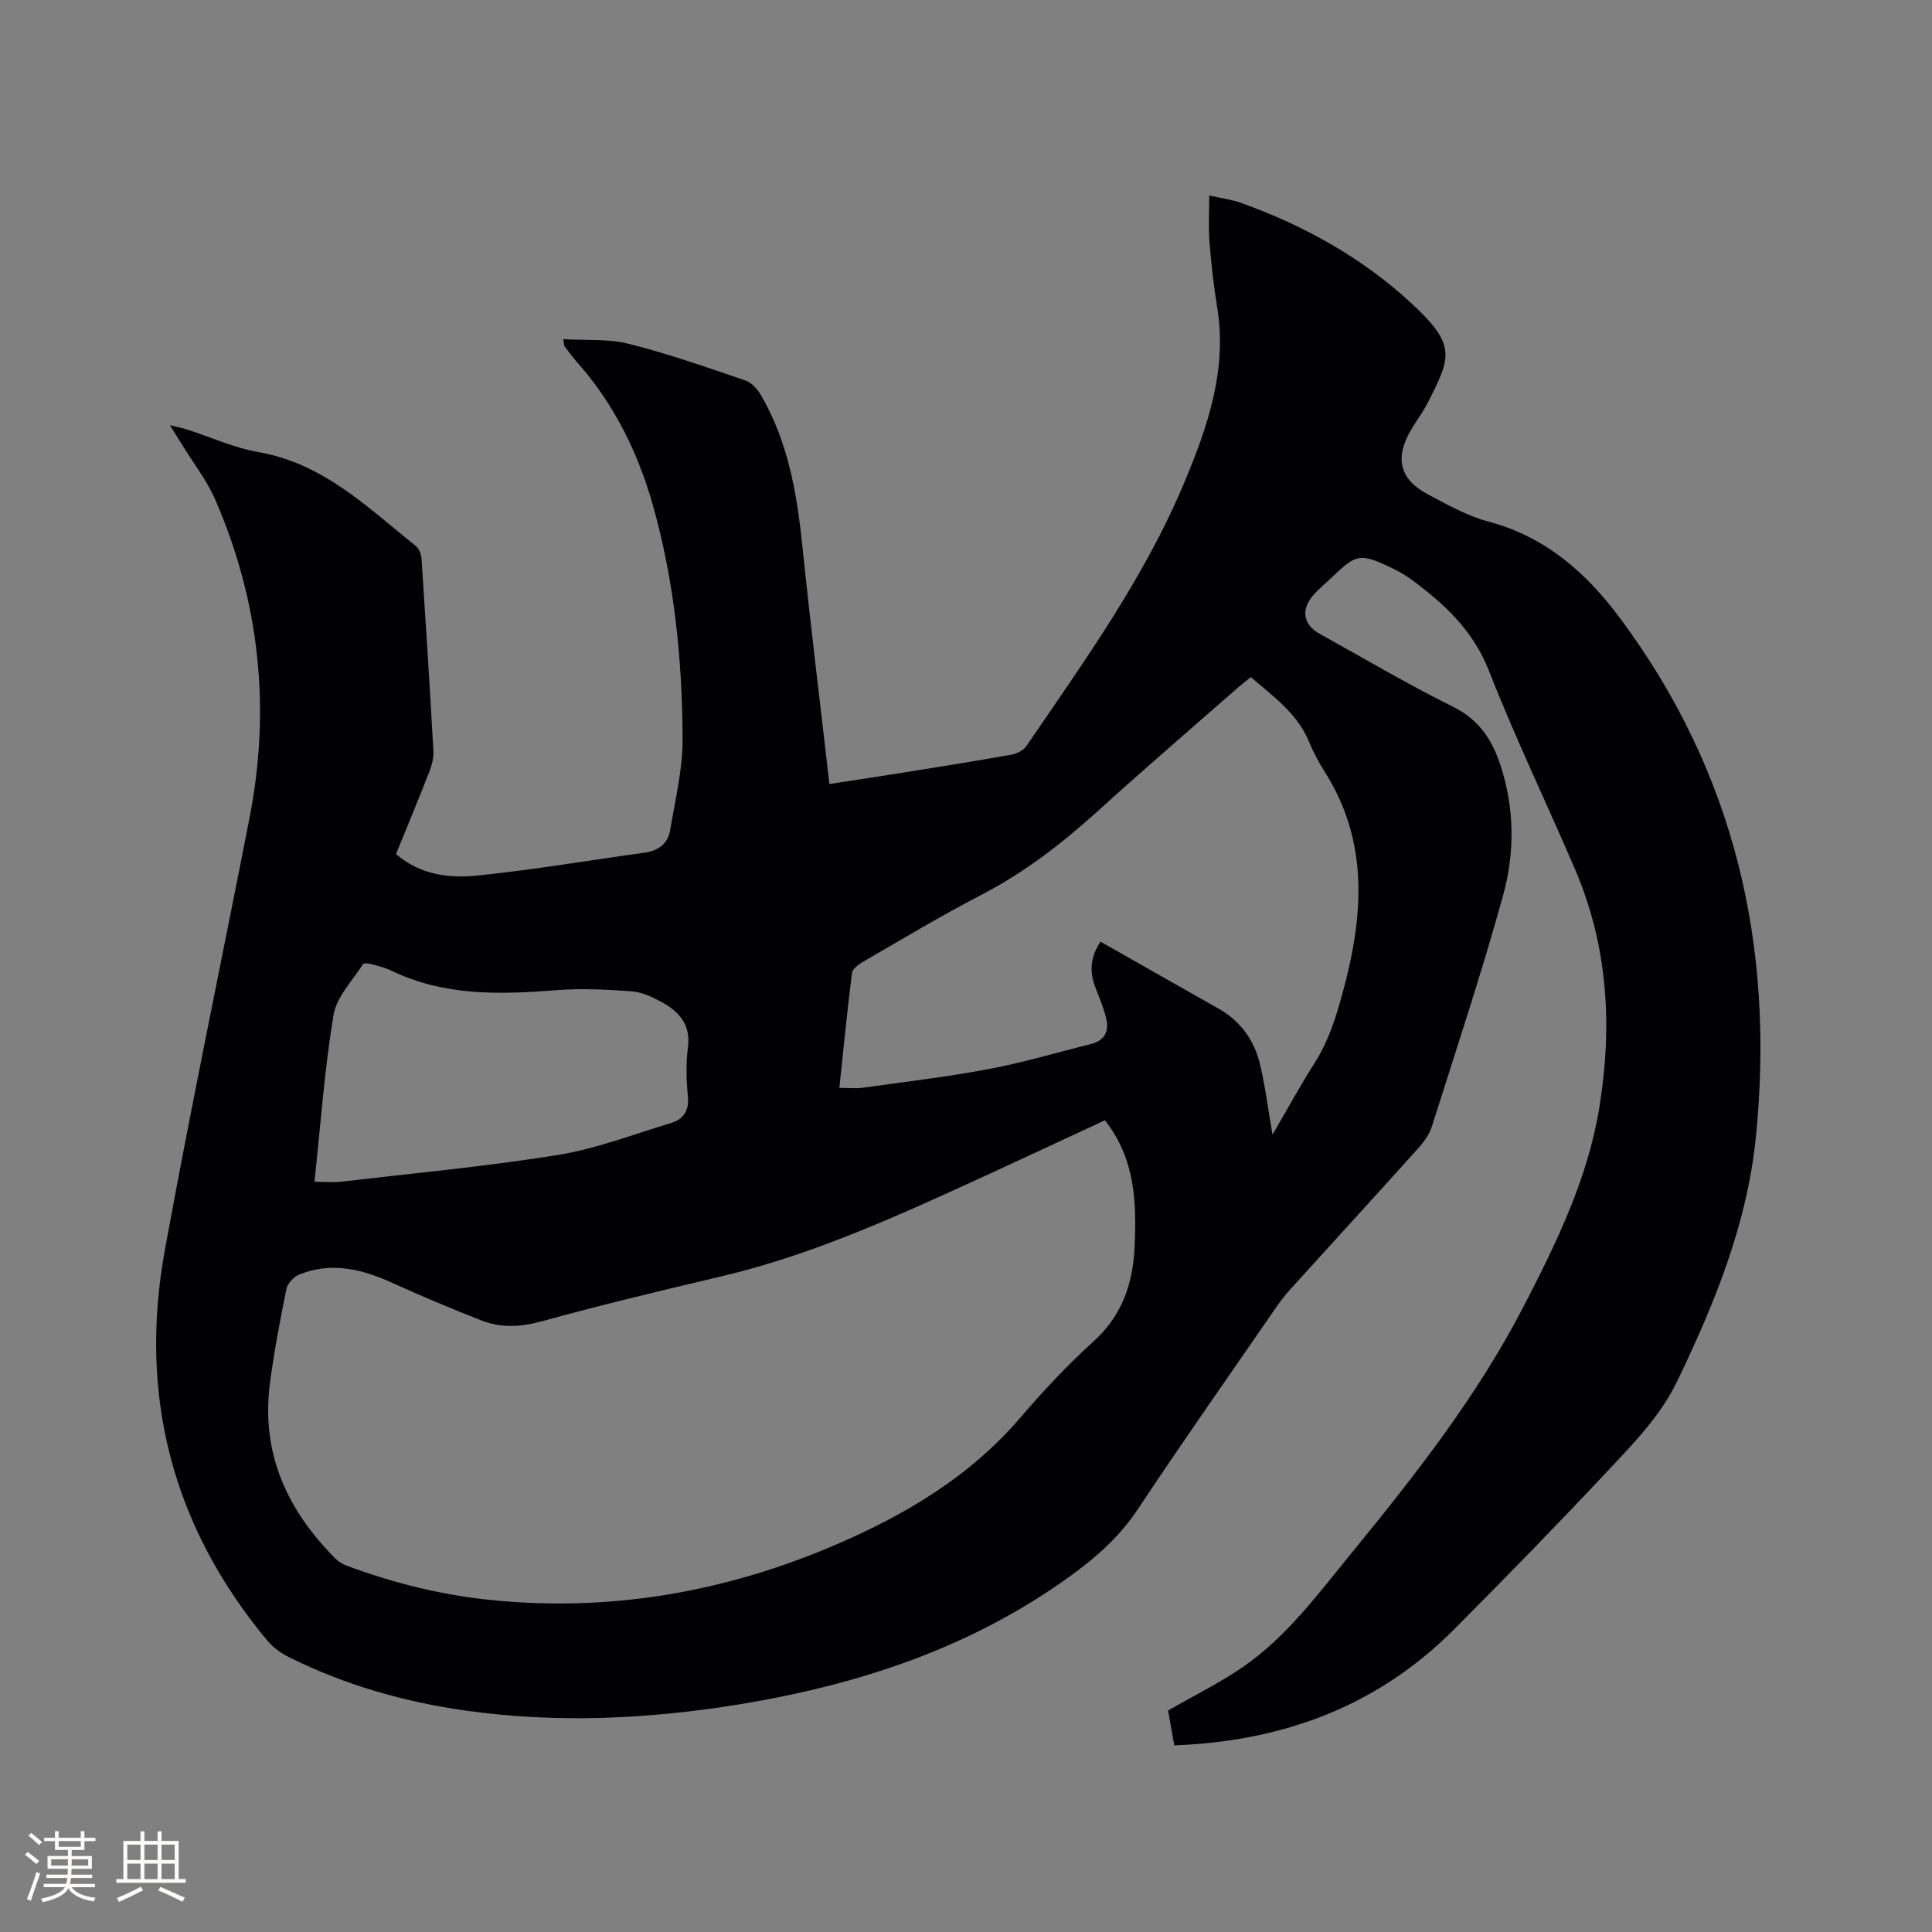<svg enable-background="new 0 0 400 400" viewBox="0 0 400 400" xmlns="http://www.w3.org/2000/svg"><rect x="0" y="0" width="400" height="400" fill="#808080" stroke="none"/><path d="m116.65 70.22c4.64.28 9.29-.11 13.56.97 8.17 2.06 16.17 4.87 24.16 7.6 1.3.44 2.52 1.87 3.25 3.15 5.53 9.57 7.37 20.15 8.49 30.99 1.68 16.32 3.69 32.6 5.61 49.39 5.63-.87 10.4-1.57 15.16-2.34 7.53-1.21 15.06-2.4 22.57-3.74 1.11-.2 2.46-.9 3.07-1.8 12-17.59 24.5-34.92 32.75-54.71 4.78-11.46 8.84-23.21 6.74-36.06-.73-4.49-1.24-9.03-1.6-13.57-.24-3-.05-6.04-.05-9.63 2.78.63 4.77.88 6.61 1.54 13.1 4.71 25.15 11.4 35.34 20.87 9.22 8.56 8.14 10.99 3.31 20.46-1.05 2.07-2.51 3.93-3.65 5.96-3.19 5.64-2.13 9.94 3.54 12.98 4.09 2.19 8.26 4.54 12.69 5.72 11.74 3.12 20.15 10.52 27.14 19.89 23.84 31.98 32.14 68.02 28.21 107.37-1.8 18.06-8.46 34.35-16.19 50.48-3.56 7.42-9.07 12.99-14.45 18.74-10.44 11.14-21.11 22.07-31.88 32.88-15.83 15.88-35.32 23.14-57.91 24-.47-2.63-.91-5.16-1.28-7.22 5.38-3.09 10.62-5.67 15.39-8.94 9.04-6.2 15.51-14.99 22.35-23.36 13.22-16.18 26.14-32.57 35.81-51.25 6.83-13.2 13.34-26.52 15.75-41.38 2.73-16.85 1.76-33.38-5.05-49.25-5.89-13.72-12.38-27.19-17.82-41.08-3.3-8.43-9.31-13.93-16.17-18.98-1.35-1-2.88-1.8-4.4-2.52-6.01-2.84-6.96-2.65-11.71 1.93-1.37 1.32-2.88 2.53-4.12 3.96-2.6 3.02-2.02 6.1 1.37 7.97 9.18 5.07 18.21 10.44 27.6 15.09 5.38 2.66 8.08 6.82 9.82 12.11 2.94 8.94 2.97 18.15.53 26.98-4.45 16.1-9.72 31.97-14.77 47.9-.52 1.64-1.69 3.18-2.86 4.49-8.79 9.78-17.67 19.47-26.5 29.22-1.06 1.17-2.03 2.45-2.93 3.76-9.56 13.88-19.26 27.66-28.57 41.7-3.67 5.54-8.4 9.75-13.63 13.57-20.6 15.02-44.04 22.75-68.91 26.81-18.83 3.07-37.71 3.95-56.66 1.28-12.77-1.8-25.05-5.32-36.61-11.09-1.64-.82-3.26-2.02-4.43-3.42-19.66-23.62-26.68-50.75-21.19-80.82 5.45-29.9 11.7-59.64 17.53-89.47 4.43-22.7 2.11-44.73-7.11-65.94-1.71-3.91-4.44-7.41-6.71-11.11-.77-1.25-1.55-2.48-2.67-4.27 1.59.39 2.59.58 3.55.89 4.94 1.59 9.76 3.81 14.82 4.69 13.43 2.33 22.6 11.49 32.56 19.43.69.55 1.11 1.77 1.18 2.71.88 13.22 1.71 26.45 2.45 39.68.08 1.41-.3 2.95-.82 4.29-2.22 5.7-4.58 11.35-6.92 17.11 5.04 4.34 11.05 5.04 16.91 4.44 11.57-1.19 23.06-3.15 34.59-4.74 2.86-.39 4.8-1.9 5.26-4.66 1.04-6.23 2.58-12.5 2.57-18.75-.04-16.47-1.71-32.9-6.21-48.74-3.06-10.76-8.07-20.92-15.7-29.47-.92-1.03-1.72-2.15-2.55-3.25-.11-.16-.07-.4-.21-1.44zm112.11 161.72c-8.11 3.77-16.06 7.5-24.04 11.16-18 8.25-35.96 16.58-55.38 21.16-12.46 2.94-24.92 5.93-37.26 9.32-4.32 1.19-8.37 1.38-12.4-.19-6.29-2.46-12.52-5.1-18.68-7.88-6.2-2.8-12.47-4.28-19.03-1.64-1.14.46-2.43 1.84-2.67 2.99-1.32 6.52-2.58 13.07-3.43 19.67-1.84 14.36 3.58 26.13 13.54 36.12.65.65 1.51 1.19 2.37 1.51 9.67 3.59 19.61 6.07 29.89 7.11 24.81 2.51 48.6-1.67 71.38-11.46 14.4-6.19 27.73-14.09 38.16-26.25 4.75-5.55 9.78-10.94 15.19-15.83 5.91-5.34 8.15-11.95 8.5-19.48.42-9.18.19-18.28-6.14-26.31zm34.7 2.98c2.97-5.09 5.7-10.1 8.75-14.9 2.84-4.45 4.36-9.29 5.73-14.33 4.33-15.81 5.63-31.27-3.7-45.95-1.24-1.96-2.34-4.05-3.23-6.19-2.43-5.87-7.39-9.35-12.04-13.36-.99.81-1.91 1.5-2.76 2.25-9.56 8.39-19.21 16.67-28.63 25.22-7.48 6.79-15.34 12.91-24.37 17.59-8.36 4.33-16.44 9.21-24.6 13.92-.91.53-2.12 1.46-2.23 2.33-.97 7.75-1.73 15.53-2.6 23.73 1.77 0 3.35.18 4.86-.03 8.7-1.21 17.43-2.24 26.05-3.86 7.15-1.35 14.17-3.43 21.25-5.21 2.83-.71 3.72-2.7 3.08-5.31-.52-2.14-1.39-4.2-2.19-6.27-1.26-3.22-1.19-6.27 1.02-9.59 8.24 4.68 16.33 9.29 24.43 13.86 4.51 2.55 7.35 6.46 8.55 11.35 1.14 4.71 1.72 9.54 2.63 14.75zm-198.35 9.75c2.08 0 3.88.18 5.64-.03 14.92-1.74 29.9-3.13 44.72-5.51 7.96-1.28 15.64-4.27 23.42-6.61 2.58-.78 3.81-2.51 3.53-5.5-.32-3.36-.43-6.82.01-10.15.64-4.9-1.98-7.56-5.73-9.56-1.84-.98-3.91-1.93-5.93-2.07-5.15-.36-10.36-.65-15.49-.24-11.7.92-23.25 1.26-34.2-4.01-1.32-.64-2.79-1.01-4.21-1.39-.55-.15-1.56-.24-1.73.03-2.18 3.45-5.47 6.77-6.09 10.52-1.87 11.27-2.67 22.7-3.94 34.52z" fill="#010103"/><g fill="#fcfbfa"><path d="m5.17 384 .55-.58c.85.61 1.65 1.24 2.4 1.87l-.59.64c-.83-.73-1.62-1.38-2.36-1.93m1.22 9.53-.82-.34c.71-1.76 1.37-3.64 1.98-5.63.24.13.5.25.76.36-.6 1.67-1.24 3.54-1.92 5.61m-.5-13.5.57-.54c.56.44 1.31 1.06 2.26 1.87l-.64.64c-.68-.66-1.41-1.32-2.19-1.97m3.25.46h2.24v-1.36h.77v1.36h4.57v-1.36h.76v1.36h2.28v.69h-2.28v1.84h-2.64v1.26h4.18v2.64h-4.21c0 .45-.02.86-.05 1.21h4.32v.69h-4.38c-.04.34-.1.75-.19 1.22h5.15v.69h-4.82c.87 1.19 2.51 1.92 4.93 2.19-.17.31-.3.57-.37.76-2.77-.49-4.52-1.41-5.26-2.76-.56 1.26-2.3 2.23-5.24 2.9-.12-.24-.26-.48-.43-.72 2.73-.55 4.38-1.34 4.96-2.38h-4.38v-.69h4.65c.1-.38.17-.79.21-1.22h-4.32v-.69h4.4c.03-.34.05-.75.05-1.21h-4.2v-2.64h4.23v-1.26h-2.69v-1.84h-2.24zm1.46 4.46v1.29h3.45c.01-.4.02-.57.01-.53v-.32-.45h-3.46zm1.55-2.59h4.57v-1.19h-4.57zm6.11 2.59h-3.42v.77c-.01.19-.01.37-.02.53h3.44z"/><path d="m32.63 379.16h.82v1.98h3.54v7.89h1.46v.78h-14.37v-.78h1.46v-7.89h3.54v-1.98h.82v1.98h2.73zm-3.49 11.48.5.73c-1.61.82-3.28 1.63-5 2.41-.13-.27-.28-.55-.44-.82 1.75-.72 3.4-1.49 4.94-2.32m-2.78-5.55h2.73v-3.18h-2.73zm0 3.95h2.73v-3.2h-2.73zm3.54-3.95h2.73v-3.18h-2.73zm0 3.95h2.73v-3.2h-2.73zm7.89 4.68c-1.84-.92-3.51-1.7-5.02-2.32l.45-.73c1.89.8 3.57 1.55 5.04 2.23zm-1.62-11.81h-2.73v3.18h2.73zm-2.73 7.13h2.73v-3.2h-2.73z"/></g></svg>